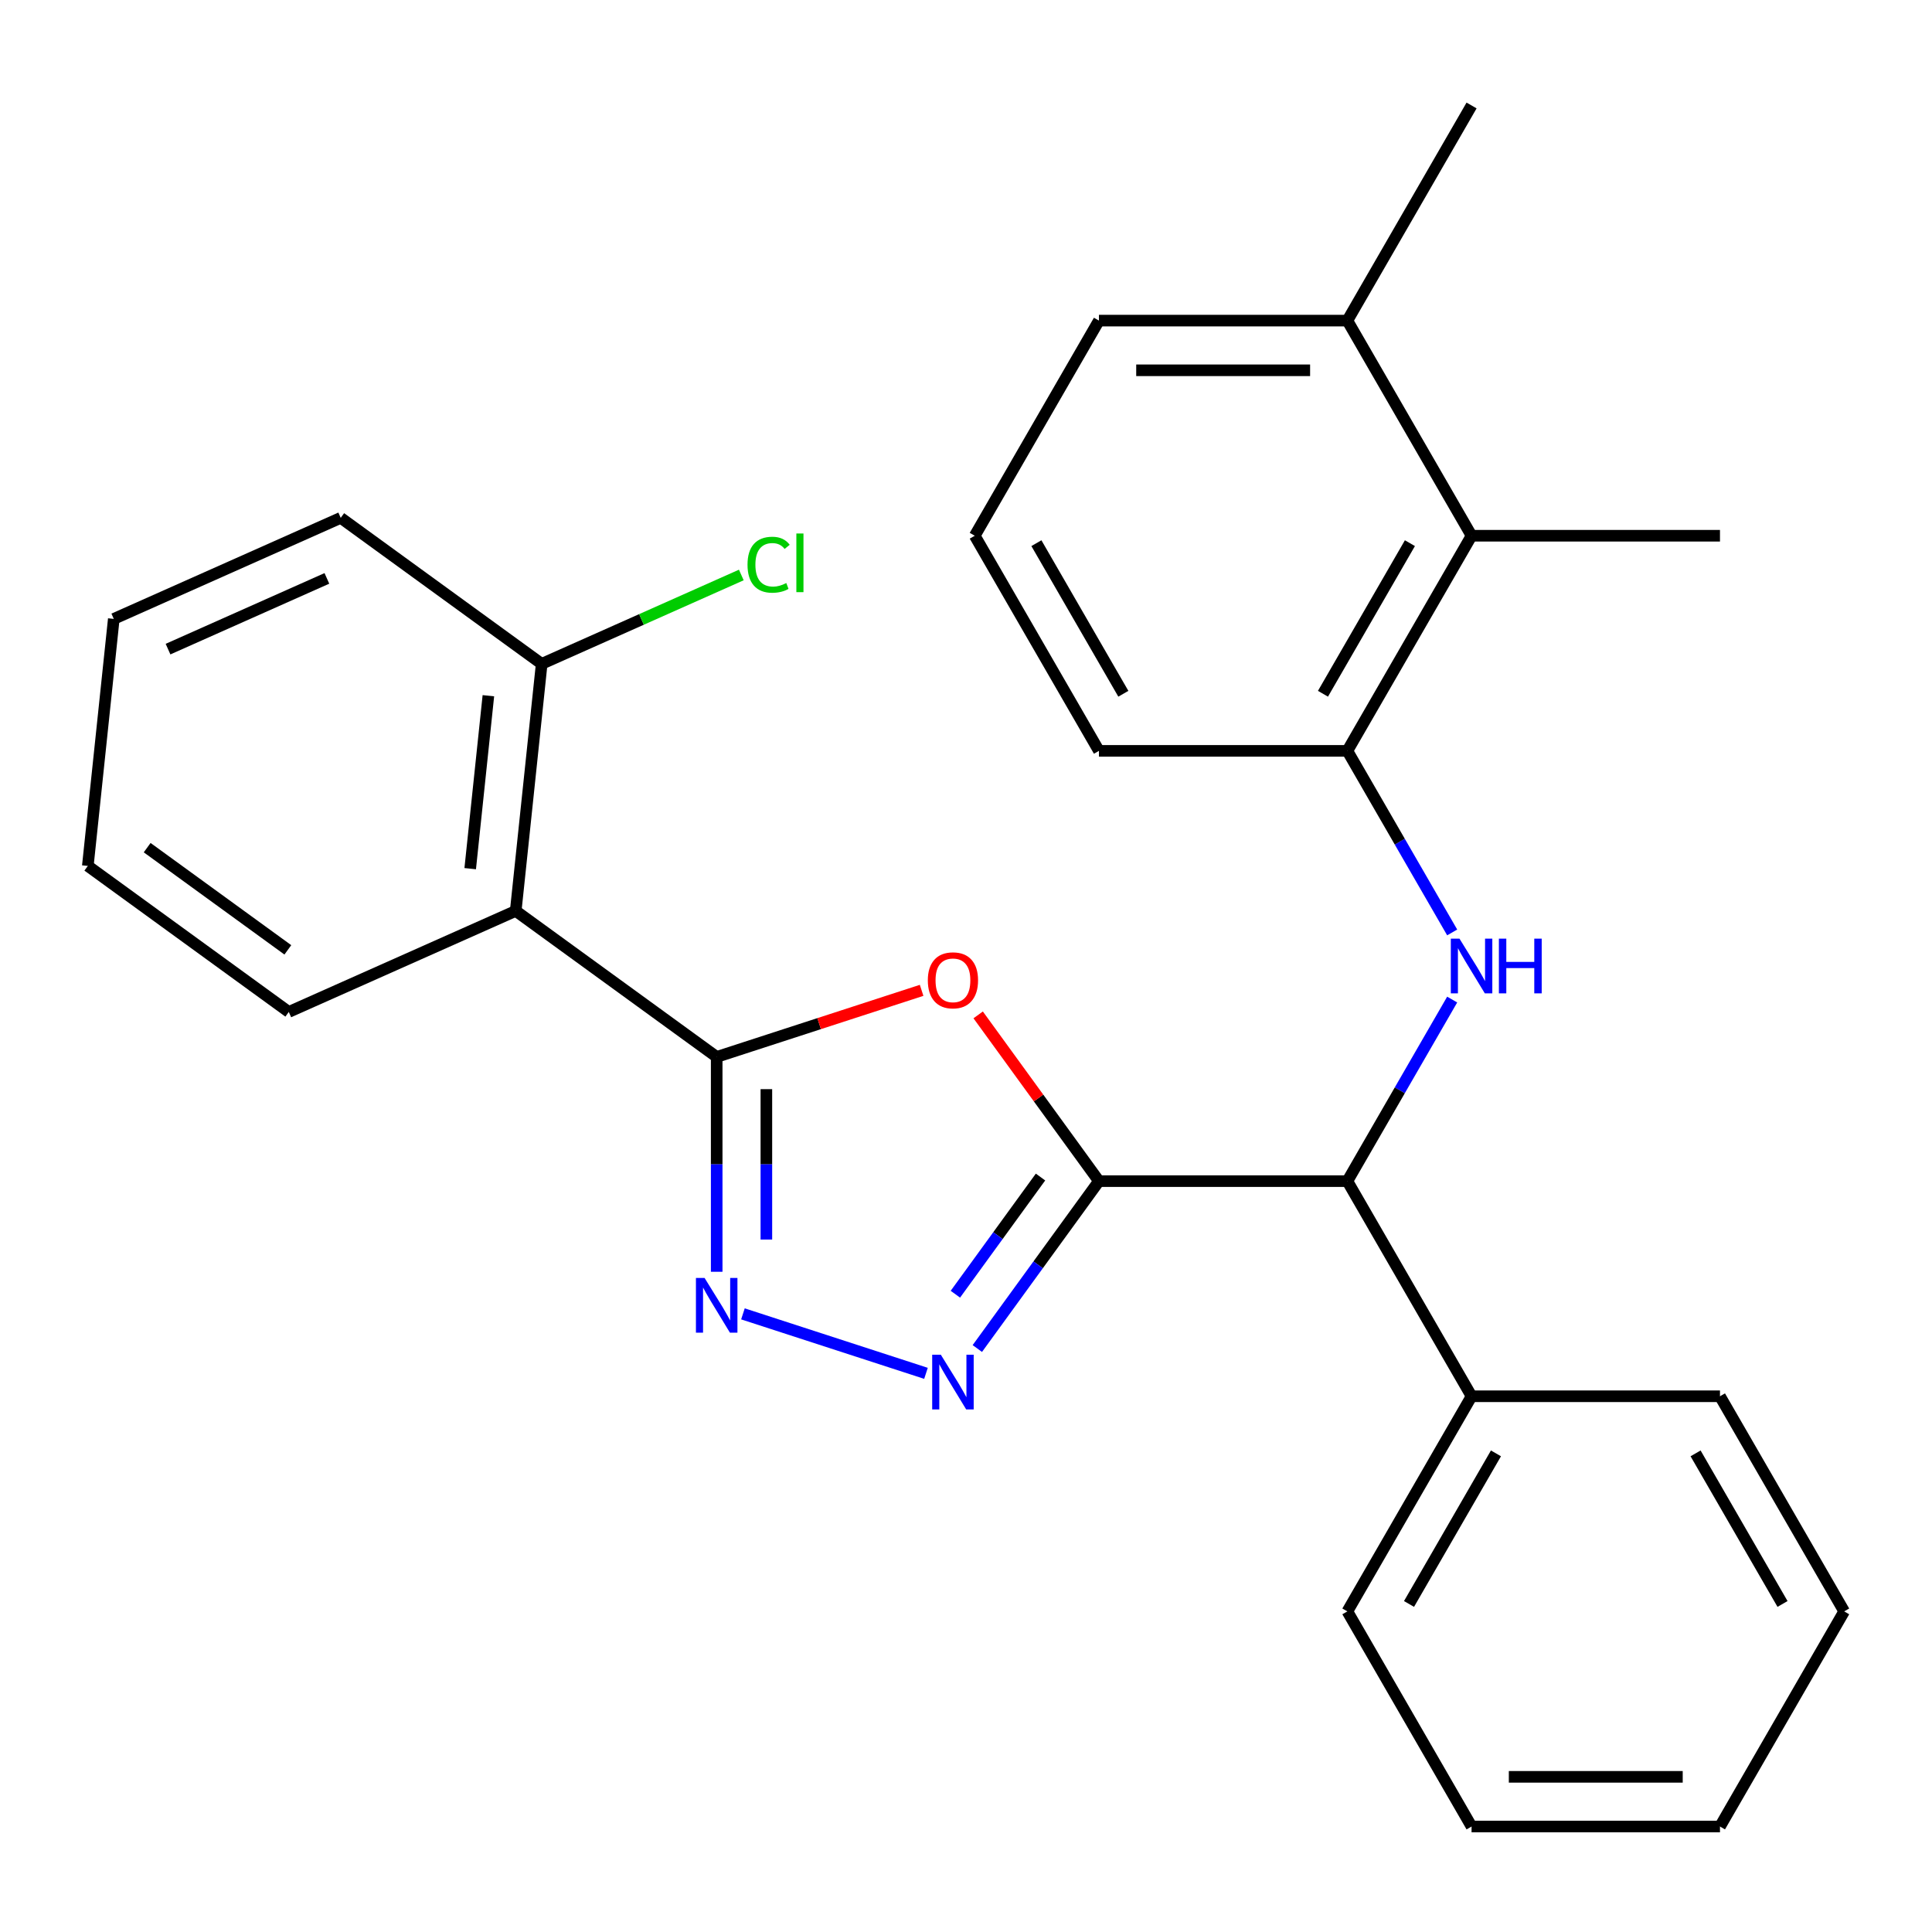 <?xml version='1.0' encoding='iso-8859-1'?>
<svg version='1.1' baseProfile='full'
              xmlns='http://www.w3.org/2000/svg'
                      xmlns:rdkit='http://www.rdkit.org/xml'
                      xmlns:xlink='http://www.w3.org/1999/xlink'
                  xml:space='preserve'
width='1000px' height='1000px' viewBox='0 0 1000 1000'>
<!-- END OF HEADER -->
<rect style='opacity:1.0;fill:#FFFFFF;stroke:none' width='1000' height='1000' x='0' y='0'> </rect>
<path class='bond-1' d='M 568.816,611.351 L 537.557,568.327' style='fill:none;fill-rule:evenodd;stroke:#000000;stroke-width:6px;stroke-linecap:butt;stroke-linejoin:miter;stroke-opacity:1' />
<path class='bond-1' d='M 537.557,568.327 L 506.299,525.304' style='fill:none;fill-rule:evenodd;stroke:#FF0000;stroke-width:6px;stroke-linecap:butt;stroke-linejoin:miter;stroke-opacity:1' />
<path class='bond-2' d='M 568.816,611.351 L 537.339,654.674' style='fill:none;fill-rule:evenodd;stroke:#000000;stroke-width:6px;stroke-linecap:butt;stroke-linejoin:miter;stroke-opacity:1' />
<path class='bond-2' d='M 537.339,654.674 L 505.863,697.997' style='fill:none;fill-rule:evenodd;stroke:#0000FF;stroke-width:6px;stroke-linecap:butt;stroke-linejoin:miter;stroke-opacity:1' />
<path class='bond-2' d='M 538.569,609.232 L 516.535,639.559' style='fill:none;fill-rule:evenodd;stroke:#000000;stroke-width:6px;stroke-linecap:butt;stroke-linejoin:miter;stroke-opacity:1' />
<path class='bond-2' d='M 516.535,639.559 L 494.502,669.885' style='fill:none;fill-rule:evenodd;stroke:#0000FF;stroke-width:6px;stroke-linecap:butt;stroke-linejoin:miter;stroke-opacity:1' />
<path class='bond-6' d='M 568.816,611.351 L 697.392,611.351' style='fill:none;fill-rule:evenodd;stroke:#000000;stroke-width:6px;stroke-linecap:butt;stroke-linejoin:miter;stroke-opacity:1' />
<path class='bond-0' d='M 370.956,547.062 L 423.991,529.83' style='fill:none;fill-rule:evenodd;stroke:#000000;stroke-width:6px;stroke-linecap:butt;stroke-linejoin:miter;stroke-opacity:1' />
<path class='bond-0' d='M 423.991,529.83 L 477.026,512.598' style='fill:none;fill-rule:evenodd;stroke:#FF0000;stroke-width:6px;stroke-linecap:butt;stroke-linejoin:miter;stroke-opacity:1' />
<path class='bond-4' d='M 370.956,547.062 L 266.936,471.487' style='fill:none;fill-rule:evenodd;stroke:#000000;stroke-width:6px;stroke-linecap:butt;stroke-linejoin:miter;stroke-opacity:1' />
<path class='bond-27' d='M 370.956,547.062 L 370.956,602.663' style='fill:none;fill-rule:evenodd;stroke:#000000;stroke-width:6px;stroke-linecap:butt;stroke-linejoin:miter;stroke-opacity:1' />
<path class='bond-27' d='M 370.956,602.663 L 370.956,658.265' style='fill:none;fill-rule:evenodd;stroke:#0000FF;stroke-width:6px;stroke-linecap:butt;stroke-linejoin:miter;stroke-opacity:1' />
<path class='bond-27' d='M 396.672,563.743 L 396.672,602.663' style='fill:none;fill-rule:evenodd;stroke:#000000;stroke-width:6px;stroke-linecap:butt;stroke-linejoin:miter;stroke-opacity:1' />
<path class='bond-27' d='M 396.672,602.663 L 396.672,641.584' style='fill:none;fill-rule:evenodd;stroke:#0000FF;stroke-width:6px;stroke-linecap:butt;stroke-linejoin:miter;stroke-opacity:1' />
<path class='bond-3' d='M 479.286,710.837 L 384.544,680.054' style='fill:none;fill-rule:evenodd;stroke:#0000FF;stroke-width:6px;stroke-linecap:butt;stroke-linejoin:miter;stroke-opacity:1' />
<path class='bond-9' d='M 266.936,471.487 L 280.376,343.615' style='fill:none;fill-rule:evenodd;stroke:#000000;stroke-width:6px;stroke-linecap:butt;stroke-linejoin:miter;stroke-opacity:1' />
<path class='bond-9' d='M 243.377,449.618 L 252.785,360.107' style='fill:none;fill-rule:evenodd;stroke:#000000;stroke-width:6px;stroke-linecap:butt;stroke-linejoin:miter;stroke-opacity:1' />
<path class='bond-13' d='M 266.936,471.487 L 149.475,523.784' style='fill:none;fill-rule:evenodd;stroke:#000000;stroke-width:6px;stroke-linecap:butt;stroke-linejoin:miter;stroke-opacity:1' />
<path class='bond-5' d='M 751.649,517.374 L 724.521,564.363' style='fill:none;fill-rule:evenodd;stroke:#0000FF;stroke-width:6px;stroke-linecap:butt;stroke-linejoin:miter;stroke-opacity:1' />
<path class='bond-5' d='M 724.521,564.363 L 697.392,611.351' style='fill:none;fill-rule:evenodd;stroke:#000000;stroke-width:6px;stroke-linecap:butt;stroke-linejoin:miter;stroke-opacity:1' />
<path class='bond-7' d='M 751.649,482.626 L 724.521,435.637' style='fill:none;fill-rule:evenodd;stroke:#0000FF;stroke-width:6px;stroke-linecap:butt;stroke-linejoin:miter;stroke-opacity:1' />
<path class='bond-7' d='M 724.521,435.637 L 697.392,388.649' style='fill:none;fill-rule:evenodd;stroke:#000000;stroke-width:6px;stroke-linecap:butt;stroke-linejoin:miter;stroke-opacity:1' />
<path class='bond-10' d='M 697.392,611.351 L 761.681,722.701' style='fill:none;fill-rule:evenodd;stroke:#000000;stroke-width:6px;stroke-linecap:butt;stroke-linejoin:miter;stroke-opacity:1' />
<path class='bond-8' d='M 697.392,388.649 L 761.681,277.299' style='fill:none;fill-rule:evenodd;stroke:#000000;stroke-width:6px;stroke-linecap:butt;stroke-linejoin:miter;stroke-opacity:1' />
<path class='bond-8' d='M 684.765,359.089 L 729.767,281.144' style='fill:none;fill-rule:evenodd;stroke:#000000;stroke-width:6px;stroke-linecap:butt;stroke-linejoin:miter;stroke-opacity:1' />
<path class='bond-14' d='M 697.392,388.649 L 568.816,388.649' style='fill:none;fill-rule:evenodd;stroke:#000000;stroke-width:6px;stroke-linecap:butt;stroke-linejoin:miter;stroke-opacity:1' />
<path class='bond-11' d='M 761.681,277.299 L 697.392,165.948' style='fill:none;fill-rule:evenodd;stroke:#000000;stroke-width:6px;stroke-linecap:butt;stroke-linejoin:miter;stroke-opacity:1' />
<path class='bond-16' d='M 761.681,277.299 L 890.257,277.299' style='fill:none;fill-rule:evenodd;stroke:#000000;stroke-width:6px;stroke-linecap:butt;stroke-linejoin:miter;stroke-opacity:1' />
<path class='bond-12' d='M 280.376,343.615 L 332.039,320.613' style='fill:none;fill-rule:evenodd;stroke:#000000;stroke-width:6px;stroke-linecap:butt;stroke-linejoin:miter;stroke-opacity:1' />
<path class='bond-12' d='M 332.039,320.613 L 383.702,297.611' style='fill:none;fill-rule:evenodd;stroke:#00CC00;stroke-width:6px;stroke-linecap:butt;stroke-linejoin:miter;stroke-opacity:1' />
<path class='bond-18' d='M 280.376,343.615 L 176.355,268.039' style='fill:none;fill-rule:evenodd;stroke:#000000;stroke-width:6px;stroke-linecap:butt;stroke-linejoin:miter;stroke-opacity:1' />
<path class='bond-20' d='M 761.681,722.701 L 697.392,834.052' style='fill:none;fill-rule:evenodd;stroke:#000000;stroke-width:6px;stroke-linecap:butt;stroke-linejoin:miter;stroke-opacity:1' />
<path class='bond-20' d='M 774.307,752.262 L 729.306,830.207' style='fill:none;fill-rule:evenodd;stroke:#000000;stroke-width:6px;stroke-linecap:butt;stroke-linejoin:miter;stroke-opacity:1' />
<path class='bond-21' d='M 761.681,722.701 L 890.257,722.701' style='fill:none;fill-rule:evenodd;stroke:#000000;stroke-width:6px;stroke-linecap:butt;stroke-linejoin:miter;stroke-opacity:1' />
<path class='bond-19' d='M 697.392,165.948 L 761.681,54.597' style='fill:none;fill-rule:evenodd;stroke:#000000;stroke-width:6px;stroke-linecap:butt;stroke-linejoin:miter;stroke-opacity:1' />
<path class='bond-29' d='M 697.392,165.948 L 568.816,165.948' style='fill:none;fill-rule:evenodd;stroke:#000000;stroke-width:6px;stroke-linecap:butt;stroke-linejoin:miter;stroke-opacity:1' />
<path class='bond-29' d='M 678.106,191.663 L 588.102,191.663' style='fill:none;fill-rule:evenodd;stroke:#000000;stroke-width:6px;stroke-linecap:butt;stroke-linejoin:miter;stroke-opacity:1' />
<path class='bond-22' d='M 149.475,523.784 L 45.455,448.208' style='fill:none;fill-rule:evenodd;stroke:#000000;stroke-width:6px;stroke-linecap:butt;stroke-linejoin:miter;stroke-opacity:1' />
<path class='bond-22' d='M 148.987,491.643 L 76.173,438.74' style='fill:none;fill-rule:evenodd;stroke:#000000;stroke-width:6px;stroke-linecap:butt;stroke-linejoin:miter;stroke-opacity:1' />
<path class='bond-15' d='M 568.816,388.649 L 504.527,277.299' style='fill:none;fill-rule:evenodd;stroke:#000000;stroke-width:6px;stroke-linecap:butt;stroke-linejoin:miter;stroke-opacity:1' />
<path class='bond-15' d='M 581.442,359.089 L 536.441,281.144' style='fill:none;fill-rule:evenodd;stroke:#000000;stroke-width:6px;stroke-linecap:butt;stroke-linejoin:miter;stroke-opacity:1' />
<path class='bond-17' d='M 504.527,277.299 L 568.816,165.948' style='fill:none;fill-rule:evenodd;stroke:#000000;stroke-width:6px;stroke-linecap:butt;stroke-linejoin:miter;stroke-opacity:1' />
<path class='bond-30' d='M 176.355,268.039 L 58.895,320.336' style='fill:none;fill-rule:evenodd;stroke:#000000;stroke-width:6px;stroke-linecap:butt;stroke-linejoin:miter;stroke-opacity:1' />
<path class='bond-30' d='M 169.195,299.376 L 86.973,335.984' style='fill:none;fill-rule:evenodd;stroke:#000000;stroke-width:6px;stroke-linecap:butt;stroke-linejoin:miter;stroke-opacity:1' />
<path class='bond-25' d='M 697.392,834.052 L 761.681,945.403' style='fill:none;fill-rule:evenodd;stroke:#000000;stroke-width:6px;stroke-linecap:butt;stroke-linejoin:miter;stroke-opacity:1' />
<path class='bond-23' d='M 890.257,722.701 L 954.545,834.052' style='fill:none;fill-rule:evenodd;stroke:#000000;stroke-width:6px;stroke-linecap:butt;stroke-linejoin:miter;stroke-opacity:1' />
<path class='bond-23' d='M 877.63,752.262 L 922.632,830.207' style='fill:none;fill-rule:evenodd;stroke:#000000;stroke-width:6px;stroke-linecap:butt;stroke-linejoin:miter;stroke-opacity:1' />
<path class='bond-24' d='M 45.455,448.208 L 58.895,320.336' style='fill:none;fill-rule:evenodd;stroke:#000000;stroke-width:6px;stroke-linecap:butt;stroke-linejoin:miter;stroke-opacity:1' />
<path class='bond-26' d='M 954.545,834.052 L 890.257,945.403' style='fill:none;fill-rule:evenodd;stroke:#000000;stroke-width:6px;stroke-linecap:butt;stroke-linejoin:miter;stroke-opacity:1' />
<path class='bond-28' d='M 761.681,945.403 L 890.257,945.403' style='fill:none;fill-rule:evenodd;stroke:#000000;stroke-width:6px;stroke-linecap:butt;stroke-linejoin:miter;stroke-opacity:1' />
<path class='bond-28' d='M 780.967,919.687 L 870.971,919.687' style='fill:none;fill-rule:evenodd;stroke:#000000;stroke-width:6px;stroke-linecap:butt;stroke-linejoin:miter;stroke-opacity:1' />
<path  class='atom-2' d='M 480.24 507.41
Q 480.24 500.61, 483.6 496.81
Q 486.96 493.01, 493.24 493.01
Q 499.52 493.01, 502.88 496.81
Q 506.24 500.61, 506.24 507.41
Q 506.24 514.29, 502.84 518.21
Q 499.44 522.09, 493.24 522.09
Q 487 522.09, 483.6 518.21
Q 480.24 514.33, 480.24 507.41
M 493.24 518.89
Q 497.56 518.89, 499.88 516.01
Q 502.24 513.09, 502.24 507.41
Q 502.24 501.85, 499.88 499.05
Q 497.56 496.21, 493.24 496.21
Q 488.92 496.21, 486.56 499.01
Q 484.24 501.81, 484.24 507.41
Q 484.24 513.13, 486.56 516.01
Q 488.92 518.89, 493.24 518.89
' fill='#FF0000'/>
<path  class='atom-3' d='M 486.98 701.211
L 496.26 716.211
Q 497.18 717.691, 498.66 720.371
Q 500.14 723.051, 500.22 723.211
L 500.22 701.211
L 503.98 701.211
L 503.98 729.531
L 500.1 729.531
L 490.14 713.131
Q 488.98 711.211, 487.74 709.011
Q 486.54 706.811, 486.18 706.131
L 486.18 729.531
L 482.5 729.531
L 482.5 701.211
L 486.98 701.211
' fill='#0000FF'/>
<path  class='atom-4' d='M 364.696 661.479
L 373.976 676.479
Q 374.896 677.959, 376.376 680.639
Q 377.856 683.319, 377.936 683.479
L 377.936 661.479
L 381.696 661.479
L 381.696 689.799
L 377.816 689.799
L 367.856 673.399
Q 366.696 671.479, 365.456 669.279
Q 364.256 667.079, 363.896 666.399
L 363.896 689.799
L 360.216 689.799
L 360.216 661.479
L 364.696 661.479
' fill='#0000FF'/>
<path  class='atom-6' d='M 755.421 485.84
L 764.701 500.84
Q 765.621 502.32, 767.101 505
Q 768.581 507.68, 768.661 507.84
L 768.661 485.84
L 772.421 485.84
L 772.421 514.16
L 768.541 514.16
L 758.581 497.76
Q 757.421 495.84, 756.181 493.64
Q 754.981 491.44, 754.621 490.76
L 754.621 514.16
L 750.941 514.16
L 750.941 485.84
L 755.421 485.84
' fill='#0000FF'/>
<path  class='atom-6' d='M 775.821 485.84
L 779.661 485.84
L 779.661 497.88
L 794.141 497.88
L 794.141 485.84
L 797.981 485.84
L 797.981 514.16
L 794.141 514.16
L 794.141 501.08
L 779.661 501.08
L 779.661 514.16
L 775.821 514.16
L 775.821 485.84
' fill='#0000FF'/>
<path  class='atom-13' d='M 386.916 292.298
Q 386.916 285.258, 390.196 281.578
Q 393.516 277.858, 399.796 277.858
Q 405.636 277.858, 408.756 281.978
L 406.116 284.138
Q 403.836 281.138, 399.796 281.138
Q 395.516 281.138, 393.236 284.018
Q 390.996 286.858, 390.996 292.298
Q 390.996 297.898, 393.316 300.778
Q 395.676 303.658, 400.236 303.658
Q 403.356 303.658, 406.996 301.778
L 408.116 304.778
Q 406.636 305.738, 404.396 306.298
Q 402.156 306.858, 399.676 306.858
Q 393.516 306.858, 390.196 303.098
Q 386.916 299.338, 386.916 292.298
' fill='#00CC00'/>
<path  class='atom-13' d='M 412.196 276.138
L 415.876 276.138
L 415.876 306.498
L 412.196 306.498
L 412.196 276.138
' fill='#00CC00'/>
</svg>
